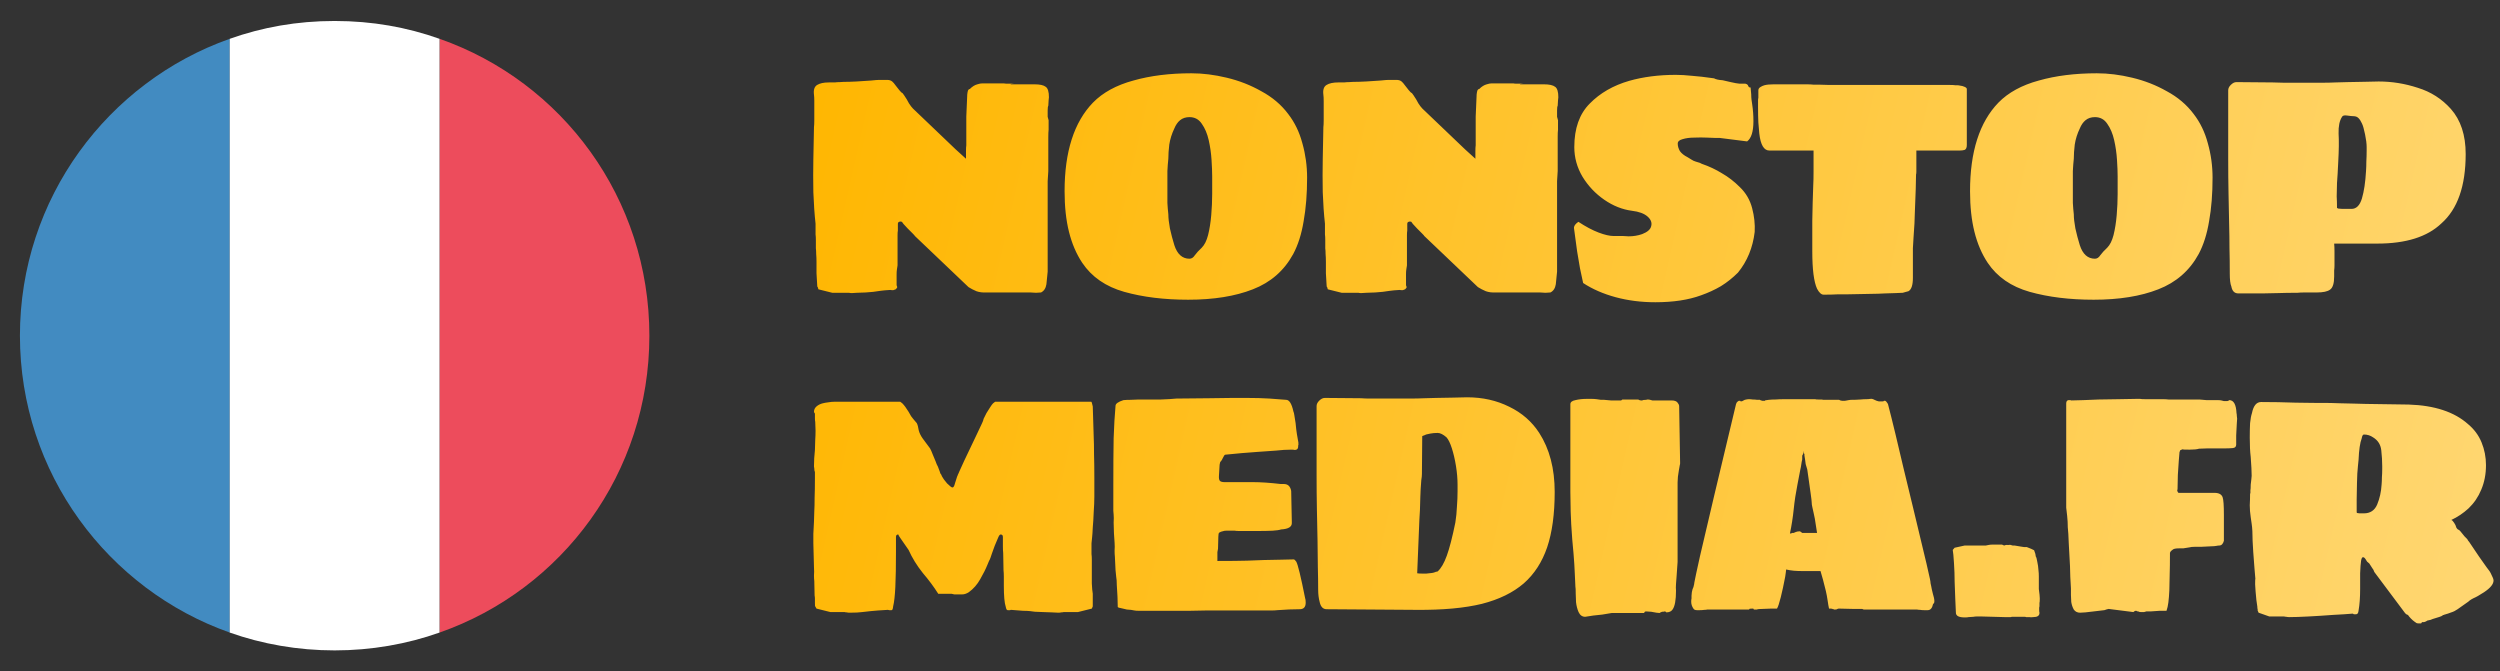 <svg width="283" height="76" viewBox="0 0 283 76" fill="none" xmlns="http://www.w3.org/2000/svg">
<rect x="0" y="0" width="283" height="76" fill="#333333" stroke="none"/>
<path d="M2.256 37.999C2.256 53.555 12.231 66.736 26.006 71.605V4.393C12.231 9.261 2.256 22.443 2.256 37.999Z" fill="#428BC1"/>
<path d="M73.509 37.999C73.509 22.443 63.653 9.261 49.759 4.393V71.605C63.653 66.736 73.509 53.555 73.509 37.999Z" fill="#ED4C5C"/>
<path d="M26.005 71.606C29.686 72.912 33.724 73.625 37.88 73.625C42.036 73.625 46.074 72.912 49.755 71.606V4.394C46.074 3.087 42.155 2.375 37.88 2.375C33.605 2.375 29.686 3.087 26.005 4.394V71.606Z" fill="white"/>
<path d="M96.426 33.178C96.307 33.178 96.2 33.167 96.105 33.143C96.01 33.143 95.915 33.143 95.82 33.143H94.213L92.642 32.75L92.571 32.5C92.523 32.5 92.499 32.381 92.499 32.143C92.476 31.739 92.452 31.334 92.428 30.929C92.428 30.525 92.428 30.096 92.428 29.644C92.428 29.311 92.416 29.014 92.392 28.752C92.392 28.49 92.38 28.276 92.357 28.109C92.357 27.752 92.357 27.443 92.357 27.181C92.357 26.919 92.345 26.705 92.321 26.538V25.325C92.202 24.253 92.119 23.064 92.071 21.755C92.047 20.445 92.047 19.196 92.071 18.006L92.142 14.4C92.166 14.21 92.178 13.948 92.178 13.615C92.178 13.282 92.178 12.925 92.178 12.544C92.178 12.116 92.178 11.747 92.178 11.437C92.178 11.128 92.166 10.89 92.142 10.723C92.071 10.176 92.19 9.807 92.499 9.617C92.809 9.426 93.249 9.331 93.82 9.331C94.13 9.331 94.356 9.331 94.499 9.331C94.665 9.307 94.856 9.295 95.07 9.295C95.308 9.271 95.665 9.259 96.141 9.259L96.962 9.224C97.628 9.176 98.176 9.14 98.604 9.117C99.056 9.069 99.366 9.045 99.532 9.045C99.889 9.045 100.187 9.045 100.425 9.045C100.663 9.045 100.853 9.105 100.996 9.224C101.091 9.295 101.234 9.462 101.424 9.724C101.639 9.985 101.77 10.152 101.817 10.223C101.984 10.414 102.079 10.509 102.103 10.509C102.127 10.485 102.21 10.58 102.353 10.795C102.567 11.104 102.745 11.402 102.888 11.687C103.055 11.949 103.209 12.151 103.352 12.294L108.172 16.899L109.35 17.97C109.35 17.661 109.35 17.375 109.35 17.113C109.35 16.828 109.362 16.602 109.386 16.435V13.187L109.493 10.688C109.516 10.569 109.528 10.485 109.528 10.438C109.552 10.366 109.564 10.319 109.564 10.295C109.564 10.247 109.6 10.188 109.671 10.116C109.695 10.092 109.731 10.081 109.778 10.081C110.064 9.795 110.349 9.617 110.635 9.545C110.849 9.474 111.04 9.438 111.206 9.438H113.634C113.729 9.462 113.86 9.474 114.027 9.474C114.217 9.474 114.431 9.474 114.669 9.474C114.86 9.474 114.895 9.474 114.776 9.474C114.681 9.474 114.574 9.486 114.455 9.509C114.336 9.509 114.336 9.521 114.455 9.545H117.097C117.716 9.545 118.144 9.64 118.382 9.831C118.62 9.997 118.739 10.39 118.739 11.009L118.703 11.366L118.668 11.973C118.62 12.044 118.596 12.223 118.596 12.508V13.222L118.703 13.615V14.686C118.679 14.876 118.668 15.15 118.668 15.507C118.668 15.864 118.668 16.28 118.668 16.756V19.363C118.644 19.672 118.62 20.053 118.596 20.505C118.596 20.933 118.596 21.409 118.596 21.933V30.751L118.453 32.179C118.382 32.631 118.18 32.941 117.846 33.107L117.275 33.143L116.668 33.107H111.706C111.254 33.131 110.861 33.083 110.528 32.964C110.195 32.822 109.897 32.667 109.635 32.5L103.566 26.717C103.566 26.693 103.483 26.598 103.317 26.431C103.15 26.265 102.96 26.074 102.745 25.86C102.555 25.646 102.4 25.479 102.281 25.36C102.257 25.313 102.222 25.265 102.174 25.217C102.15 25.17 102.127 25.134 102.103 25.11C102.079 25.11 102.055 25.11 102.031 25.11C102.031 25.087 102.019 25.075 101.996 25.075C101.758 25.075 101.639 25.158 101.639 25.325V26.11C101.615 26.229 101.603 26.395 101.603 26.61C101.603 26.8 101.603 27.026 101.603 27.288V30.037C101.579 30.18 101.555 30.334 101.532 30.501C101.508 30.668 101.496 30.846 101.496 31.037V32.286L101.567 32.5C101.567 32.548 101.532 32.607 101.46 32.679C101.413 32.75 101.353 32.786 101.282 32.786C101.186 32.857 101.02 32.869 100.782 32.822C100.33 32.845 99.937 32.881 99.604 32.929C99.294 32.976 99.044 33.012 98.854 33.036C98.64 33.059 98.354 33.083 97.997 33.107C97.64 33.131 97.307 33.143 96.998 33.143C96.688 33.167 96.498 33.178 96.426 33.178ZM134.505 33.928C131.792 33.928 129.377 33.631 127.258 33.036C125.164 32.441 123.581 31.346 122.51 29.751C121.844 28.752 121.344 27.585 121.011 26.253C120.678 24.92 120.511 23.385 120.511 21.647C120.511 17.173 121.582 13.829 123.724 11.616C124.843 10.473 126.366 9.64 128.294 9.117C130.221 8.569 132.411 8.296 134.862 8.296C136.148 8.296 137.48 8.462 138.861 8.795C140.265 9.129 141.574 9.64 142.788 10.331C144.025 10.997 145.037 11.854 145.822 12.901C146.56 13.853 147.096 14.96 147.429 16.221C147.786 17.482 147.964 18.779 147.964 20.112C147.964 21.945 147.833 23.587 147.572 25.039C147.334 26.491 146.941 27.728 146.394 28.752C145.37 30.632 143.847 31.965 141.824 32.75C139.825 33.535 137.385 33.928 134.505 33.928ZM134.648 29.287C134.886 29.287 135.089 29.156 135.255 28.895C135.446 28.633 135.707 28.347 136.041 28.038C136.35 27.728 136.588 27.252 136.755 26.61C136.921 25.943 137.04 25.194 137.112 24.361C137.183 23.528 137.219 22.73 137.219 21.969V19.97C137.219 19.47 137.195 18.851 137.147 18.113C137.1 17.352 136.993 16.602 136.826 15.864C136.659 15.126 136.398 14.507 136.041 14.008C135.707 13.508 135.243 13.258 134.648 13.258C134.22 13.258 133.863 13.377 133.577 13.615C133.315 13.829 133.101 14.139 132.935 14.543C132.649 15.138 132.459 15.745 132.363 16.364C132.292 16.959 132.256 17.494 132.256 17.97C132.209 18.399 132.173 18.863 132.149 19.363C132.149 19.839 132.149 20.505 132.149 21.362C132.149 21.957 132.149 22.492 132.149 22.968C132.173 23.421 132.209 23.849 132.256 24.253C132.256 24.682 132.316 25.217 132.435 25.86C132.578 26.503 132.744 27.133 132.935 27.752C133.268 28.776 133.839 29.287 134.648 29.287ZM154.09 33.178C153.971 33.178 153.864 33.167 153.769 33.143C153.674 33.143 153.579 33.143 153.483 33.143H151.877L150.306 32.75L150.235 32.5C150.187 32.5 150.163 32.381 150.163 32.143C150.139 31.739 150.116 31.334 150.092 30.929C150.092 30.525 150.092 30.096 150.092 29.644C150.092 29.311 150.08 29.014 150.056 28.752C150.056 28.49 150.044 28.276 150.02 28.109C150.02 27.752 150.02 27.443 150.02 27.181C150.02 26.919 150.009 26.705 149.985 26.538V25.325C149.866 24.253 149.782 23.064 149.735 21.755C149.711 20.445 149.711 19.196 149.735 18.006L149.806 14.4C149.83 14.21 149.842 13.948 149.842 13.615C149.842 13.282 149.842 12.925 149.842 12.544C149.842 12.116 149.842 11.747 149.842 11.437C149.842 11.128 149.83 10.89 149.806 10.723C149.735 10.176 149.854 9.807 150.163 9.617C150.473 9.426 150.913 9.331 151.484 9.331C151.794 9.331 152.02 9.331 152.162 9.331C152.329 9.307 152.519 9.295 152.734 9.295C152.972 9.271 153.329 9.259 153.805 9.259L154.626 9.224C155.292 9.176 155.84 9.14 156.268 9.117C156.72 9.069 157.03 9.045 157.196 9.045C157.553 9.045 157.851 9.045 158.089 9.045C158.327 9.045 158.517 9.105 158.66 9.224C158.755 9.295 158.898 9.462 159.088 9.724C159.302 9.985 159.433 10.152 159.481 10.223C159.648 10.414 159.743 10.509 159.767 10.509C159.79 10.485 159.874 10.58 160.016 10.795C160.231 11.104 160.409 11.402 160.552 11.687C160.719 11.949 160.873 12.151 161.016 12.294L165.836 16.899L167.014 17.97C167.014 17.661 167.014 17.375 167.014 17.113C167.014 16.828 167.026 16.602 167.049 16.435V13.187L167.156 10.688C167.18 10.569 167.192 10.485 167.192 10.438C167.216 10.366 167.228 10.319 167.228 10.295C167.228 10.247 167.264 10.188 167.335 10.116C167.359 10.092 167.394 10.081 167.442 10.081C167.728 9.795 168.013 9.617 168.299 9.545C168.513 9.474 168.703 9.438 168.87 9.438H171.298C171.393 9.462 171.524 9.474 171.69 9.474C171.881 9.474 172.095 9.474 172.333 9.474C172.523 9.474 172.559 9.474 172.44 9.474C172.345 9.474 172.238 9.486 172.119 9.509C172 9.509 172 9.521 172.119 9.545H174.761C175.379 9.545 175.808 9.64 176.046 9.831C176.284 9.997 176.403 10.39 176.403 11.009L176.367 11.366L176.331 11.973C176.284 12.044 176.26 12.223 176.26 12.508V13.222L176.367 13.615V14.686C176.343 14.876 176.331 15.15 176.331 15.507C176.331 15.864 176.331 16.28 176.331 16.756V19.363C176.308 19.672 176.284 20.053 176.26 20.505C176.26 20.933 176.26 21.409 176.26 21.933V30.751L176.117 32.179C176.046 32.631 175.843 32.941 175.51 33.107L174.939 33.143L174.332 33.107H169.37C168.918 33.131 168.525 33.083 168.192 32.964C167.859 32.822 167.561 32.667 167.299 32.5L161.23 26.717C161.23 26.693 161.147 26.598 160.98 26.431C160.814 26.265 160.623 26.074 160.409 25.86C160.219 25.646 160.064 25.479 159.945 25.36C159.921 25.313 159.886 25.265 159.838 25.217C159.814 25.17 159.79 25.134 159.767 25.11C159.743 25.11 159.719 25.11 159.695 25.11C159.695 25.087 159.683 25.075 159.659 25.075C159.421 25.075 159.302 25.158 159.302 25.325V26.11C159.279 26.229 159.267 26.395 159.267 26.61C159.267 26.8 159.267 27.026 159.267 27.288V30.037C159.243 30.18 159.219 30.334 159.195 30.501C159.172 30.668 159.16 30.846 159.16 31.037V32.286L159.231 32.5C159.231 32.548 159.195 32.607 159.124 32.679C159.076 32.75 159.017 32.786 158.945 32.786C158.85 32.857 158.684 32.869 158.446 32.822C157.993 32.845 157.601 32.881 157.268 32.929C156.958 32.976 156.708 33.012 156.518 33.036C156.304 33.059 156.018 33.083 155.661 33.107C155.304 33.131 154.971 33.143 154.661 33.143C154.352 33.167 154.162 33.178 154.09 33.178ZM187.386 34.214C185.791 34.214 184.292 34.023 182.887 33.643C181.483 33.262 180.257 32.726 179.21 32.036C179.091 31.465 178.972 30.906 178.853 30.358C178.758 29.811 178.651 29.18 178.532 28.466C178.437 27.752 178.318 26.872 178.175 25.824V25.717C178.223 25.503 178.389 25.301 178.675 25.11C179.508 25.658 180.269 26.062 180.96 26.324C181.65 26.586 182.221 26.717 182.673 26.717H183.744L184.351 26.753C184.898 26.753 185.41 26.669 185.886 26.503C186.505 26.265 186.85 25.955 186.921 25.574C187.017 25.194 186.874 24.837 186.493 24.503C186.112 24.17 185.529 23.956 184.744 23.861C183.649 23.718 182.602 23.302 181.602 22.611C180.603 21.921 179.781 21.052 179.139 20.005C178.52 18.958 178.211 17.839 178.211 16.649C178.211 14.531 178.794 12.889 179.96 11.723C181.126 10.533 182.614 9.676 184.422 9.152C186.017 8.7 187.778 8.474 189.706 8.474C190.253 8.474 190.86 8.51 191.527 8.581C192.193 8.629 193.026 8.724 194.026 8.867C194.24 8.986 194.561 9.057 194.99 9.081L195.918 9.295C196.322 9.39 196.656 9.45 196.917 9.474C197.203 9.474 197.429 9.474 197.596 9.474C197.62 9.474 197.631 9.486 197.631 9.509C197.655 9.509 197.679 9.509 197.703 9.509C197.75 9.533 197.798 9.569 197.846 9.617C197.893 9.736 197.941 9.819 197.988 9.866C198.036 9.89 198.072 9.902 198.096 9.902H198.167L198.238 10.688C198.238 10.902 198.25 11.104 198.274 11.294C198.298 11.461 198.322 11.628 198.345 11.794C198.393 12.104 198.429 12.425 198.453 12.758C198.476 13.068 198.488 13.389 198.488 13.722C198.488 14.888 198.25 15.65 197.774 16.007L194.668 15.614H194.169C194.002 15.614 193.693 15.602 193.24 15.578C192.788 15.555 192.3 15.555 191.777 15.578C191.277 15.578 190.837 15.638 190.456 15.757C190.099 15.852 189.92 16.019 189.92 16.257C189.92 16.542 190.004 16.828 190.17 17.113C190.361 17.375 190.646 17.601 191.027 17.792C191.194 17.887 191.348 17.982 191.491 18.077C191.634 18.173 191.789 18.244 191.955 18.292C192.146 18.339 192.3 18.387 192.419 18.434C192.538 18.482 192.61 18.518 192.633 18.541C193.466 18.827 194.228 19.184 194.918 19.613C195.632 20.017 196.311 20.541 196.953 21.183C197.643 21.85 198.107 22.647 198.345 23.575C198.583 24.48 198.679 25.372 198.631 26.253C198.417 28.038 197.786 29.573 196.739 30.858C196.144 31.453 195.501 31.965 194.811 32.393C194.121 32.798 193.371 33.143 192.562 33.428C191.134 33.952 189.409 34.214 187.386 34.214ZM206.436 33.357C206.174 33.357 205.925 33.131 205.687 32.679C205.33 31.893 205.151 30.489 205.151 28.466C205.151 27.49 205.151 26.324 205.151 24.968C205.175 23.587 205.211 22.266 205.258 21.005C205.282 20.6 205.294 20.077 205.294 19.434C205.294 18.768 205.294 17.97 205.294 17.042H200.296C199.677 17.042 199.296 16.399 199.153 15.114C199.13 14.781 199.094 14.365 199.046 13.865C199.023 13.365 199.011 12.782 199.011 12.116V11.616C199.011 11.497 199.011 11.402 199.011 11.33C199.011 11.235 199.023 11.152 199.046 11.08V10.223C199.046 10.081 199.118 9.962 199.261 9.866C199.403 9.771 199.558 9.7 199.725 9.652C199.986 9.581 200.343 9.545 200.796 9.545H204.473C204.782 9.545 205.044 9.557 205.258 9.581C205.472 9.581 205.663 9.581 205.829 9.581L207.079 9.617H219.574C220.05 9.617 220.431 9.617 220.716 9.617C221.002 9.617 221.216 9.628 221.359 9.652C221.406 9.652 221.478 9.652 221.573 9.652C221.668 9.652 221.763 9.664 221.859 9.688C222.073 9.712 222.251 9.759 222.394 9.831C222.561 9.902 222.644 9.985 222.644 10.081V16.399C222.644 16.709 222.561 16.899 222.394 16.971C222.228 17.018 222.037 17.042 221.823 17.042H216.932V18.934C216.932 19.101 216.932 19.267 216.932 19.434C216.932 19.577 216.92 19.684 216.896 19.755C216.896 20.088 216.884 20.636 216.861 21.398C216.837 22.135 216.801 23.075 216.754 24.218L216.718 25.289C216.694 25.741 216.658 26.276 216.611 26.895C216.587 27.49 216.563 27.895 216.539 28.109V31.465C216.539 32.274 216.373 32.774 216.04 32.964C215.873 33.012 215.742 33.048 215.647 33.071C215.552 33.095 215.468 33.119 215.397 33.143L214.576 33.178C214.124 33.202 213.731 33.214 213.398 33.214C213.065 33.238 212.803 33.25 212.612 33.25L208.935 33.321C208.721 33.321 208.4 33.321 207.971 33.321C207.567 33.345 207.055 33.357 206.436 33.357ZM237.004 33.928C234.29 33.928 231.875 33.631 229.756 33.036C227.662 32.441 226.079 31.346 225.008 29.751C224.342 28.752 223.842 27.585 223.509 26.253C223.176 24.92 223.009 23.385 223.009 21.647C223.009 17.173 224.08 13.829 226.222 11.616C227.341 10.473 228.864 9.64 230.792 9.117C232.72 8.569 234.909 8.296 237.361 8.296C238.646 8.296 239.979 8.462 241.359 8.795C242.763 9.129 244.072 9.64 245.286 10.331C246.524 10.997 247.535 11.854 248.32 12.901C249.058 13.853 249.594 14.96 249.927 16.221C250.284 17.482 250.462 18.779 250.462 20.112C250.462 21.945 250.332 23.587 250.07 25.039C249.832 26.491 249.439 27.728 248.892 28.752C247.868 30.632 246.345 31.965 244.322 32.75C242.323 33.535 239.883 33.928 237.004 33.928ZM237.146 29.287C237.384 29.287 237.587 29.156 237.753 28.895C237.944 28.633 238.205 28.347 238.539 28.038C238.848 27.728 239.086 27.252 239.253 26.61C239.419 25.943 239.538 25.194 239.61 24.361C239.681 23.528 239.717 22.73 239.717 21.969V19.97C239.717 19.47 239.693 18.851 239.645 18.113C239.598 17.352 239.491 16.602 239.324 15.864C239.157 15.126 238.896 14.507 238.539 14.008C238.205 13.508 237.741 13.258 237.146 13.258C236.718 13.258 236.361 13.377 236.075 13.615C235.814 13.829 235.599 14.139 235.433 14.543C235.147 15.138 234.957 15.745 234.862 16.364C234.79 16.959 234.754 17.494 234.754 17.97C234.707 18.399 234.671 18.863 234.647 19.363C234.647 19.839 234.647 20.505 234.647 21.362C234.647 21.957 234.647 22.492 234.647 22.968C234.671 23.421 234.707 23.849 234.754 24.253C234.754 24.682 234.814 25.217 234.933 25.86C235.076 26.503 235.242 27.133 235.433 27.752C235.766 28.776 236.337 29.287 237.146 29.287ZM256.16 33.214H253.375C252.947 33.214 252.685 32.952 252.59 32.429C252.471 32.143 252.411 31.667 252.411 31.001C252.411 29.954 252.4 28.978 252.376 28.073C252.376 27.145 252.364 26.276 252.34 25.467C252.316 24.301 252.292 23.111 252.269 21.897C252.245 20.66 252.233 19.386 252.233 18.077V10.223C252.233 10.009 252.328 9.807 252.519 9.617C252.733 9.402 252.947 9.295 253.161 9.295L257.267 9.331C257.647 9.331 258.088 9.343 258.588 9.367C259.087 9.367 259.647 9.367 260.265 9.367C261.17 9.367 261.967 9.367 262.657 9.367C263.348 9.367 263.931 9.355 264.407 9.331L265.728 9.295C266.442 9.271 267.096 9.259 267.691 9.259C268.286 9.236 268.81 9.224 269.262 9.224C270.761 9.224 272.237 9.462 273.689 9.938C275.164 10.39 276.414 11.187 277.437 12.33C278.556 13.591 279.115 15.293 279.115 17.435C279.115 21.052 278.199 23.67 276.366 25.289C274.772 26.812 272.356 27.574 269.119 27.574H264.228C264.252 27.835 264.264 28.121 264.264 28.43C264.264 28.716 264.264 29.014 264.264 29.323V30.073C264.264 30.239 264.252 30.418 264.228 30.608C264.228 30.799 264.228 31.025 264.228 31.286C264.228 32.072 264.073 32.572 263.764 32.786C263.478 33 262.979 33.107 262.265 33.107C261.741 33.107 261.289 33.107 260.908 33.107C260.551 33.107 260.277 33.119 260.087 33.143C259.278 33.143 258.54 33.155 257.874 33.178C257.207 33.202 256.636 33.214 256.16 33.214ZM265.156 23.647H266.192C266.739 23.647 267.132 23.254 267.37 22.468C267.608 21.659 267.762 20.624 267.834 19.363C267.858 19.029 267.87 18.672 267.87 18.292C267.893 17.887 267.905 17.471 267.905 17.042V16.649C267.905 16.269 267.846 15.793 267.727 15.221C267.608 14.626 267.489 14.21 267.37 13.972C267.251 13.71 267.12 13.508 266.977 13.365C266.834 13.222 266.644 13.151 266.406 13.151C266.263 13.151 266.025 13.127 265.692 13.079C265.382 13.032 265.192 13.079 265.121 13.222C264.835 13.651 264.704 14.281 264.728 15.114C264.776 15.947 264.764 16.994 264.692 18.256C264.645 19.303 264.597 20.124 264.549 20.719C264.526 21.314 264.514 21.814 264.514 22.219C264.538 22.623 264.549 23.064 264.549 23.54C264.549 23.54 264.597 23.563 264.692 23.611L265.156 23.647ZM96.177 69.357C96.058 69.357 95.95 69.345 95.855 69.321C95.76 69.321 95.677 69.309 95.605 69.286H93.999L92.428 68.893L92.285 68.643C92.261 68.643 92.249 68.512 92.249 68.25C92.249 68.084 92.249 67.929 92.249 67.786C92.249 67.643 92.238 67.524 92.214 67.429L92.178 65.787C92.154 65.597 92.142 65.382 92.142 65.144C92.166 64.883 92.166 64.573 92.142 64.216L92.071 61.503C92.071 61.194 92.071 60.837 92.071 60.432C92.095 60.027 92.119 59.563 92.142 59.04L92.178 57.862C92.202 57.481 92.214 56.981 92.214 56.362C92.238 55.743 92.249 55.006 92.249 54.149V53.435C92.202 53.34 92.178 53.209 92.178 53.042L92.142 52.792C92.142 52.197 92.178 51.578 92.249 50.936C92.273 50.531 92.285 50.15 92.285 49.793C92.309 49.436 92.321 49.091 92.321 48.758L92.285 47.758C92.261 47.639 92.249 47.509 92.249 47.366C92.249 47.199 92.249 47.033 92.249 46.866C92.249 46.818 92.238 46.783 92.214 46.759C92.166 46.711 92.142 46.664 92.142 46.616C92.142 46.378 92.238 46.176 92.428 46.009C92.618 45.843 92.856 45.724 93.142 45.652C93.332 45.605 93.535 45.569 93.749 45.545C93.987 45.498 94.261 45.474 94.57 45.474H101.889C101.912 45.474 101.948 45.498 101.996 45.545L102.138 45.652C102.353 45.866 102.591 46.188 102.852 46.616C102.924 46.759 103.019 46.925 103.138 47.116C103.257 47.282 103.471 47.544 103.781 47.901C103.876 48.092 103.947 48.353 103.995 48.687C104.066 48.996 104.221 49.317 104.459 49.651L105.28 50.757C105.375 50.924 105.47 51.138 105.566 51.4C105.661 51.638 105.78 51.923 105.923 52.257C105.97 52.352 106.006 52.447 106.03 52.542C106.077 52.638 106.125 52.733 106.173 52.828L106.387 53.399C106.411 53.542 106.47 53.661 106.565 53.756C106.589 53.804 106.601 53.839 106.601 53.863C106.625 53.887 106.637 53.911 106.637 53.935C106.732 54.125 106.922 54.387 107.208 54.72C107.517 55.029 107.72 55.184 107.815 55.184C107.934 55.184 108.029 55.029 108.1 54.72C108.196 54.387 108.279 54.125 108.35 53.935C108.374 53.911 108.398 53.851 108.422 53.756C108.445 53.709 108.469 53.661 108.493 53.613C108.517 53.542 108.553 53.459 108.6 53.363L109.136 52.185L110.564 49.187L111.171 47.901C111.218 47.806 111.254 47.723 111.278 47.651C111.301 47.556 111.325 47.473 111.349 47.401C111.397 47.282 111.432 47.211 111.456 47.187C111.504 47.068 111.575 46.925 111.67 46.759C111.789 46.569 111.932 46.342 112.099 46.081C112.218 45.89 112.325 45.747 112.42 45.652C112.468 45.628 112.515 45.593 112.563 45.545C112.61 45.498 112.646 45.474 112.67 45.474H123.523C123.57 45.474 123.63 45.652 123.701 46.009L123.808 49.472C123.832 49.972 123.844 50.614 123.844 51.4C123.868 52.161 123.88 53.078 123.88 54.149V56.184C123.88 56.707 123.856 57.302 123.808 57.969C123.785 58.611 123.749 59.194 123.701 59.718C123.677 60.242 123.654 60.599 123.63 60.789L123.558 61.503V62.717C123.582 62.883 123.594 63.098 123.594 63.359C123.594 63.597 123.594 63.883 123.594 64.216C123.594 64.906 123.594 65.513 123.594 66.037C123.618 66.561 123.654 66.953 123.701 67.215V68.643L123.594 68.893L122.023 69.286H120.417C120.322 69.309 120.226 69.321 120.131 69.321C120.036 69.345 119.929 69.357 119.81 69.357C119.596 69.357 119.346 69.345 119.06 69.321C118.775 69.321 118.441 69.309 118.061 69.286L117.168 69.25C117.002 69.226 116.811 69.202 116.597 69.178C116.383 69.155 116.121 69.143 115.812 69.143L114.455 69.036C114.407 69.036 114.372 69.048 114.348 69.071H114.062C113.967 69.071 113.896 68.941 113.848 68.679C113.705 68.25 113.634 67.453 113.634 66.287C113.634 65.906 113.634 65.573 113.634 65.287C113.634 65.002 113.622 64.752 113.598 64.537L113.562 62.61C113.539 62.395 113.527 62.134 113.527 61.824C113.527 61.515 113.527 61.17 113.527 60.789C113.527 60.599 113.443 60.503 113.277 60.503C113.182 60.503 113.086 60.622 112.991 60.86L112.599 61.789L112.277 62.681C112.23 62.824 112.182 62.967 112.134 63.109C112.087 63.252 112.027 63.383 111.956 63.502L111.777 63.931C111.587 64.407 111.313 64.954 110.956 65.573C110.623 66.168 110.195 66.656 109.671 67.037C109.409 67.203 109.159 67.286 108.921 67.286H108.386C108.267 67.286 108.148 67.286 108.029 67.286C107.91 67.263 107.803 67.239 107.708 67.215H106.208C105.732 66.453 105.149 65.668 104.459 64.859C103.793 64.026 103.257 63.157 102.852 62.253L101.96 60.968C101.865 60.825 101.793 60.718 101.746 60.646C101.722 60.551 101.698 60.503 101.674 60.503C101.508 60.503 101.424 60.599 101.424 60.789V62.431C101.424 64.073 101.401 65.406 101.353 66.43C101.305 67.429 101.222 68.167 101.103 68.643C101.079 68.929 101.02 69.071 100.925 69.071H100.675L100.496 69.036C100.092 69.059 99.723 69.083 99.389 69.107C99.08 69.131 98.806 69.155 98.568 69.178C98.283 69.202 97.962 69.238 97.605 69.286C97.271 69.333 96.795 69.357 96.177 69.357ZM134.596 69.143H128.955C128.693 69.143 128.515 69.131 128.42 69.107C128.301 69.083 128.17 69.059 128.027 69.036C127.884 69.036 127.73 69.024 127.563 69L126.813 68.822C126.694 68.822 126.599 68.786 126.528 68.714C126.528 68.667 126.528 68.643 126.528 68.643C126.528 68.024 126.492 67.215 126.421 66.215C126.421 65.835 126.397 65.513 126.349 65.251C126.325 64.99 126.302 64.752 126.278 64.537L126.206 63.038C126.183 62.824 126.171 62.586 126.171 62.324C126.194 62.062 126.194 61.765 126.171 61.432L126.099 60.361C126.075 59.908 126.064 59.504 126.064 59.147C126.087 58.79 126.087 58.492 126.064 58.254C126.064 58.135 126.052 57.992 126.028 57.826C126.028 57.636 126.028 57.338 126.028 56.933C126.028 56.505 126.028 55.886 126.028 55.077C126.028 52.816 126.04 50.995 126.064 49.615C126.111 48.211 126.183 46.985 126.278 45.938C126.278 45.7 126.575 45.486 127.17 45.295C127.408 45.271 127.682 45.26 127.991 45.26C128.325 45.236 128.634 45.224 128.92 45.224C129.895 45.224 130.728 45.224 131.419 45.224C132.133 45.2 132.716 45.164 133.168 45.117C134.572 45.093 135.798 45.081 136.845 45.081C137.892 45.057 138.785 45.045 139.522 45.045H141.093C142.093 45.045 142.962 45.069 143.699 45.117C144.437 45.164 145.068 45.212 145.591 45.26C145.948 45.26 146.222 45.7 146.413 46.58C146.46 46.676 146.496 46.818 146.52 47.009C146.543 47.199 146.591 47.497 146.662 47.901C146.71 48.425 146.758 48.83 146.805 49.115C146.853 49.401 146.9 49.674 146.948 49.936C146.972 49.984 146.984 50.115 146.984 50.329C146.96 50.353 146.948 50.448 146.948 50.614C146.924 50.829 146.793 50.936 146.555 50.936C146.508 50.912 146.377 50.9 146.163 50.9C145.639 50.9 145.068 50.936 144.449 51.007C143.854 51.055 143.176 51.102 142.414 51.15L140.558 51.293L138.701 51.471C138.63 51.471 138.535 51.602 138.416 51.864C138.344 52.031 138.273 52.15 138.202 52.221C138.13 52.269 138.083 52.4 138.059 52.614L137.987 53.828C137.964 54.137 137.999 54.339 138.094 54.434C138.19 54.53 138.368 54.577 138.63 54.577H141.807C142.712 54.577 143.771 54.649 144.985 54.791H145.342C145.794 54.791 146.067 55.053 146.163 55.577L146.234 59.111V59.218C146.234 59.647 145.829 59.885 145.02 59.932C144.806 60.004 144.485 60.051 144.056 60.075C143.628 60.099 142.973 60.111 142.093 60.111C141.212 60.111 140.629 60.111 140.344 60.111C140.082 60.111 139.891 60.099 139.772 60.075C139.273 60.075 138.951 60.075 138.808 60.075C138.666 60.075 138.57 60.087 138.523 60.111C138.285 60.158 138.118 60.218 138.023 60.289C137.952 60.337 137.916 60.492 137.916 60.753C137.916 60.991 137.904 61.444 137.88 62.11C137.856 62.205 137.833 62.336 137.809 62.503C137.809 62.645 137.809 62.979 137.809 63.502C139.237 63.502 140.355 63.49 141.165 63.467C141.974 63.443 142.605 63.419 143.057 63.395C143.747 63.371 144.366 63.359 144.913 63.359C145.484 63.336 145.996 63.324 146.448 63.324C146.52 63.324 146.615 63.407 146.734 63.574C146.829 63.74 146.96 64.169 147.127 64.859C147.293 65.549 147.495 66.489 147.733 67.679C147.781 67.798 147.805 67.977 147.805 68.215C147.805 68.714 147.579 68.964 147.127 68.964C146.365 68.964 145.52 69 144.592 69.071C144.425 69.095 144.187 69.107 143.878 69.107C143.592 69.107 142.985 69.107 142.057 69.107C141.224 69.107 140.296 69.107 139.273 69.107C138.273 69.107 137.345 69.107 136.488 69.107C135.655 69.131 135.024 69.143 134.596 69.143ZM160.355 69.036L150.18 68.964C149.775 68.964 149.514 68.703 149.395 68.179C149.276 67.751 149.216 67.275 149.216 66.751C149.216 65.942 149.204 65.097 149.18 64.216C149.18 63.336 149.169 62.336 149.145 61.217C149.121 60.051 149.097 58.861 149.073 57.647C149.05 56.41 149.038 55.136 149.038 53.828V45.974C149.038 45.759 149.133 45.557 149.323 45.367C149.537 45.152 149.752 45.045 149.966 45.045L154.107 45.081C154.369 45.105 154.678 45.117 155.035 45.117C155.392 45.117 156.071 45.117 157.07 45.117C157.975 45.117 158.772 45.117 159.462 45.117C160.152 45.117 160.747 45.105 161.247 45.081L162.568 45.045C163.306 45.022 163.96 45.01 164.531 45.01C165.126 44.986 165.638 44.974 166.067 44.974C167.828 44.974 169.422 45.331 170.85 46.045C172.278 46.735 173.409 47.723 174.242 49.008C175.408 50.817 175.991 53.042 175.991 55.684C175.991 58.183 175.706 60.277 175.134 61.967C174.563 63.633 173.683 64.99 172.493 66.037C171.279 67.084 169.696 67.858 167.744 68.357C165.793 68.833 163.33 69.059 160.355 69.036ZM160.676 58.79L160.426 64.894C160.545 64.918 160.735 64.93 160.997 64.93C161.14 64.93 161.295 64.93 161.461 64.93C161.652 64.906 161.866 64.883 162.104 64.859C162.175 64.835 162.235 64.823 162.282 64.823C162.354 64.799 162.425 64.775 162.497 64.752C162.52 64.728 162.556 64.716 162.604 64.716C162.675 64.716 162.723 64.704 162.746 64.68C163.127 64.347 163.472 63.752 163.782 62.895C164.091 62.038 164.412 60.789 164.746 59.147C164.841 58.552 164.9 57.957 164.924 57.362C164.972 56.767 164.996 56.172 164.996 55.577V54.898C164.996 54.208 164.936 53.494 164.817 52.757C164.698 52.019 164.543 51.352 164.353 50.757C164.163 50.162 163.96 49.746 163.746 49.508C163.365 49.175 163.032 49.008 162.746 49.008C162.437 49.008 162.163 49.032 161.925 49.079C161.687 49.127 161.521 49.163 161.426 49.187C161.402 49.21 161.259 49.27 160.997 49.365L160.961 53.649C160.961 53.839 160.938 54.077 160.89 54.363C160.866 54.649 160.842 54.982 160.819 55.363L160.783 56.219C160.759 57.386 160.723 58.242 160.676 58.79ZM180.371 69.678L179.443 69.821C179.11 69.821 178.86 69.643 178.693 69.286C178.55 68.952 178.455 68.584 178.408 68.179C178.384 67.751 178.372 67.429 178.372 67.215C178.372 66.763 178.36 66.501 178.336 66.43C178.312 66.025 178.289 65.513 178.265 64.894C178.241 64.252 178.193 63.502 178.122 62.645L177.979 61.075C177.884 59.837 177.824 58.79 177.801 57.933C177.777 57.052 177.765 56.315 177.765 55.72V45.759C177.765 45.521 177.955 45.367 178.336 45.295C178.717 45.2 179.157 45.152 179.657 45.152C179.8 45.152 179.966 45.152 180.157 45.152C180.347 45.152 180.538 45.164 180.728 45.188C180.918 45.212 181.085 45.236 181.228 45.26C181.371 45.26 181.49 45.26 181.585 45.26C181.775 45.283 182.037 45.307 182.37 45.331C182.703 45.331 183.084 45.331 183.513 45.331L183.655 45.224H185.44C185.559 45.295 185.667 45.331 185.762 45.331H185.905C185.952 45.283 186.107 45.26 186.369 45.26C186.392 45.236 186.416 45.224 186.44 45.224H186.511C186.607 45.224 186.702 45.236 186.797 45.26L187.047 45.331H189.225C189.558 45.331 189.784 45.414 189.903 45.581C190.022 45.724 190.081 45.855 190.081 45.974L190.189 52.435C190.189 52.507 190.177 52.578 190.153 52.649L190.046 53.256C189.951 53.756 189.903 54.208 189.903 54.613C189.903 54.994 189.903 55.327 189.903 55.612V63.609L189.796 65.144C189.772 65.501 189.748 65.823 189.724 66.108C189.701 66.394 189.701 66.644 189.724 66.858C189.724 67.929 189.594 68.643 189.332 69C189.189 69.214 188.951 69.321 188.618 69.321L188.582 69.25L188.404 69.214C188.356 69.214 188.332 69.226 188.332 69.25H188.154C188.082 69.274 188.023 69.297 187.975 69.321C187.928 69.345 187.892 69.369 187.868 69.393C187.797 69.393 187.678 69.381 187.511 69.357C187.344 69.333 187.142 69.297 186.904 69.25L186.333 69.214C186.214 69.214 186.143 69.274 186.119 69.393H182.442L181.371 69.571L180.371 69.678ZM217.792 69.071C217.625 69.071 217.483 69.059 217.364 69.036C217.245 69.036 217.126 69.024 217.007 69H211.08C211.057 69 211.021 69 210.973 69C210.926 68.976 210.866 68.952 210.795 68.929H209.724L208.189 68.893C208.093 68.893 208.034 68.905 208.01 68.929C207.963 68.976 207.867 69 207.725 69H207.617L207.582 68.964C207.487 68.964 207.439 68.952 207.439 68.929C207.368 68.905 207.296 68.893 207.225 68.893C207.153 68.893 207.094 68.893 207.046 68.893C206.999 68.703 206.939 68.357 206.868 67.858C206.796 67.334 206.63 66.596 206.368 65.644L206.082 64.645H204.083C203.702 64.645 203.369 64.633 203.084 64.609C202.798 64.585 202.5 64.537 202.191 64.466C202.191 64.561 202.179 64.668 202.155 64.787C202.132 64.906 202.108 65.073 202.084 65.287C201.917 66.168 201.751 66.941 201.584 67.608C201.418 68.274 201.275 68.703 201.156 68.893C200.965 68.893 200.739 68.893 200.477 68.893C200.216 68.893 199.906 68.905 199.549 68.929C199.192 68.929 198.966 68.952 198.871 69H198.55C198.526 69 198.514 68.976 198.514 68.929C198.49 68.905 198.454 68.893 198.407 68.893C198.216 68.893 198.086 68.905 198.014 68.929V69H193.266C193.171 69.024 193.052 69.036 192.909 69.036C192.79 69.059 192.635 69.071 192.445 69.071H192.088C191.897 69.071 191.767 69.012 191.695 68.893C191.529 68.655 191.445 68.393 191.445 68.108C191.445 67.941 191.457 67.822 191.481 67.751C191.481 67.632 191.481 67.524 191.481 67.429C191.481 67.31 191.493 67.179 191.517 67.037C191.564 66.775 191.624 66.584 191.695 66.465C191.767 66.204 191.802 66.025 191.802 65.93C191.85 65.644 192.064 64.645 192.445 62.931C192.849 61.194 193.397 58.861 194.087 55.934C194.777 53.006 195.587 49.615 196.515 45.759C196.515 45.736 196.539 45.676 196.586 45.581C196.658 45.486 196.741 45.414 196.836 45.367H196.979L197.05 45.438C197.169 45.438 197.253 45.414 197.3 45.367C197.372 45.319 197.443 45.283 197.514 45.26C197.705 45.212 197.848 45.188 197.943 45.188C198.109 45.188 198.264 45.2 198.407 45.224C198.573 45.224 198.74 45.236 198.907 45.26C198.954 45.26 199.014 45.26 199.085 45.26C199.157 45.236 199.216 45.248 199.264 45.295C199.311 45.319 199.383 45.343 199.478 45.367C199.597 45.367 199.704 45.367 199.799 45.367C199.799 45.319 199.859 45.295 199.978 45.295C200.097 45.271 200.18 45.26 200.228 45.26C200.442 45.236 200.692 45.224 200.977 45.224C201.263 45.2 201.644 45.188 202.12 45.188H205.511C205.511 45.212 205.618 45.224 205.832 45.224C205.951 45.224 206.047 45.224 206.118 45.224C206.213 45.224 206.308 45.236 206.404 45.26H208.189C208.236 45.283 208.284 45.307 208.331 45.331C208.403 45.355 208.462 45.367 208.51 45.367C208.629 45.367 208.748 45.367 208.867 45.367C209.01 45.343 209.141 45.319 209.26 45.295C209.379 45.271 209.498 45.26 209.617 45.26C209.759 45.26 209.855 45.26 209.902 45.26C210.164 45.236 210.402 45.224 210.616 45.224C210.83 45.2 211.057 45.188 211.295 45.188C211.437 45.188 211.58 45.176 211.723 45.152C211.866 45.129 212.02 45.164 212.187 45.26C212.377 45.355 212.544 45.414 212.687 45.438C212.853 45.438 212.996 45.438 213.115 45.438C213.21 45.438 213.258 45.414 213.258 45.367H213.401C213.472 45.39 213.544 45.462 213.615 45.581C213.686 45.676 213.722 45.736 213.722 45.759C213.96 46.664 214.234 47.758 214.543 49.044C214.853 50.305 215.174 51.662 215.507 53.114C215.864 54.565 216.221 56.041 216.578 57.54C216.935 59.04 217.28 60.48 217.613 61.86C217.947 63.217 218.232 64.442 218.47 65.537C218.518 65.775 218.542 65.942 218.542 66.037C218.565 66.132 218.589 66.239 218.613 66.358C218.637 66.525 218.696 66.799 218.792 67.179C218.911 67.56 218.97 67.846 218.97 68.036C218.97 68.227 218.922 68.334 218.827 68.357C218.732 68.833 218.53 69.071 218.22 69.071H217.792ZM202.619 60.396C202.762 60.396 202.834 60.373 202.834 60.325H203.048C203.095 60.301 203.179 60.265 203.298 60.218C203.417 60.17 203.56 60.146 203.726 60.146H203.762L204.012 60.325H205.69L205.44 58.718L205.297 58.04C205.249 57.778 205.202 57.564 205.154 57.398C205.107 57.207 205.083 57.029 205.083 56.862C205.083 56.743 205.047 56.434 204.976 55.934C204.904 55.41 204.821 54.815 204.726 54.149L204.583 53.149C204.512 52.935 204.452 52.733 204.404 52.542C204.381 52.352 204.357 52.173 204.333 52.007L204.262 51.578V51.4C204.214 51.352 204.19 51.293 204.19 51.221C204.19 51.126 204.178 51.079 204.155 51.079V51.221C204.155 51.317 204.107 51.436 204.012 51.578V52.007C203.964 52.197 203.928 52.388 203.905 52.578C203.881 52.768 203.845 52.959 203.798 53.149L203.476 54.827C203.286 55.779 203.143 56.719 203.048 57.647C202.953 58.576 202.81 59.492 202.619 60.396ZM223.406 69.821L222.835 69.857C222.787 69.881 222.644 69.892 222.406 69.892C221.74 69.892 221.407 69.714 221.407 69.357C221.383 68.905 221.359 68.369 221.335 67.751C221.311 67.108 221.288 66.465 221.264 65.823C221.264 65.18 221.24 64.49 221.192 63.752C221.145 62.99 221.097 62.491 221.05 62.253L221.264 62.003L222.406 61.753H224.512C224.608 61.753 224.703 61.753 224.798 61.753C224.917 61.729 225.036 61.705 225.155 61.681C225.226 61.658 225.429 61.646 225.762 61.646H226.619L226.869 61.753C226.988 61.705 227.095 61.681 227.19 61.681C227.261 61.705 227.345 61.705 227.44 61.681H227.583C227.678 61.705 227.761 61.729 227.833 61.753C227.928 61.753 227.999 61.753 228.047 61.753L228.904 61.896L229.153 61.931H229.439C229.82 62.074 230.094 62.193 230.26 62.288C230.379 62.574 230.439 62.8 230.439 62.967C230.51 63.062 230.57 63.264 230.617 63.574C230.689 63.883 230.736 64.228 230.76 64.609C230.784 64.775 230.796 64.99 230.796 65.251C230.796 65.49 230.796 65.966 230.796 66.68C230.867 67.179 230.903 67.536 230.903 67.751C230.903 68.036 230.891 68.203 230.867 68.25V68.643C230.843 68.667 230.831 68.762 230.831 68.929C230.831 69.167 230.843 69.309 230.867 69.357V69.393C230.867 69.702 230.629 69.857 230.153 69.857C229.986 69.881 229.844 69.881 229.725 69.857H229.368C229.32 69.833 229.249 69.821 229.153 69.821C229.058 69.821 228.856 69.821 228.547 69.821H227.725C227.702 69.845 227.654 69.857 227.583 69.857C227.535 69.857 227.416 69.857 227.226 69.857H226.94L224.334 69.785C224.12 69.785 223.929 69.785 223.763 69.785C223.62 69.785 223.501 69.797 223.406 69.821ZM236.073 69.321L235.466 69.357C235.156 69.357 234.918 69.238 234.752 69C234.609 68.738 234.514 68.453 234.466 68.143C234.442 67.81 234.43 67.548 234.43 67.358V66.608C234.407 66.204 234.383 65.775 234.359 65.323C234.335 64.847 234.323 64.43 234.323 64.073C234.276 63.026 234.228 62.146 234.18 61.432C234.157 60.694 234.121 60.111 234.073 59.682C234.073 59.278 234.05 58.849 234.002 58.397C233.954 57.945 233.919 57.636 233.895 57.469V45.688C233.895 45.45 233.978 45.319 234.145 45.295H234.359L234.466 45.331C234.871 45.331 235.323 45.319 235.823 45.295C236.322 45.271 236.906 45.248 237.572 45.224C238.405 45.2 239.178 45.188 239.892 45.188C240.63 45.164 241.297 45.152 241.892 45.152H242.249C242.344 45.176 242.546 45.188 242.856 45.188H243.819C244.176 45.188 244.498 45.188 244.783 45.188C245.069 45.188 245.295 45.2 245.462 45.224H248.96C249.174 45.248 249.448 45.271 249.781 45.295C250.115 45.295 250.531 45.295 251.031 45.295C251.245 45.295 251.388 45.307 251.459 45.331C251.554 45.355 251.65 45.379 251.745 45.402C251.864 45.402 251.983 45.402 252.102 45.402C252.197 45.402 252.28 45.367 252.352 45.295C252.852 45.295 253.125 45.783 253.173 46.759C253.197 46.854 253.209 46.961 253.209 47.08C253.232 47.199 253.244 47.306 253.244 47.401C253.244 47.473 253.232 47.639 253.209 47.901C253.185 48.139 253.173 48.365 253.173 48.58C253.173 48.77 253.161 49.008 253.137 49.294C253.137 49.579 253.137 49.924 253.137 50.329C253.137 50.567 253.006 50.698 252.744 50.722C252.483 50.745 252.221 50.757 251.959 50.757H249.924L248.925 50.793C248.71 50.864 248.353 50.9 247.854 50.9C247.33 50.9 247.056 50.888 247.032 50.864C246.937 50.912 246.89 50.936 246.89 50.936C246.866 50.96 246.83 50.971 246.783 50.971C246.783 51.043 246.771 51.09 246.747 51.114C246.723 51.138 246.711 51.198 246.711 51.293C246.711 51.388 246.687 51.674 246.64 52.15C246.616 52.626 246.58 53.161 246.533 53.756C246.509 54.351 246.497 54.898 246.497 55.398L246.461 55.47C246.461 55.589 246.509 55.696 246.604 55.791H250.674C251.174 55.791 251.483 55.958 251.602 56.291C251.697 56.553 251.745 57.231 251.745 58.326V61.217C251.65 61.574 251.471 61.753 251.209 61.753C251.114 61.753 251.019 61.765 250.924 61.789C250.852 61.789 250.769 61.8 250.674 61.824L249.21 61.896H248.532C248.199 61.896 247.961 61.919 247.818 61.967L247.14 62.074H246.675C246.295 62.074 246.057 62.122 245.961 62.217C245.938 62.241 245.89 62.276 245.819 62.324C245.747 62.372 245.688 62.455 245.64 62.574C245.64 63.597 245.628 64.466 245.604 65.18C245.581 65.87 245.569 66.418 245.569 66.822C245.545 67.346 245.509 67.798 245.462 68.179C245.414 68.56 245.343 68.881 245.247 69.143C245.033 69.143 244.771 69.143 244.462 69.143C244.176 69.167 243.831 69.19 243.427 69.214C243.236 69.214 243.082 69.214 242.963 69.214C242.844 69.238 242.76 69.262 242.713 69.286H242.356C242.237 69.286 242.165 69.274 242.142 69.25C242.118 69.226 242.07 69.214 241.999 69.214L241.892 69.178C241.892 69.155 241.856 69.143 241.785 69.143C241.689 69.143 241.594 69.19 241.499 69.286L238.679 68.929C238.655 68.952 238.607 68.964 238.536 68.964L238.215 69.071L236.073 69.321ZM273.844 70.571C273.701 70.571 273.606 70.559 273.559 70.535C273.225 70.321 272.952 70.083 272.738 69.821C272.69 69.773 272.654 69.726 272.63 69.678C272.63 69.654 272.619 69.643 272.595 69.643C272.547 69.595 272.511 69.571 272.488 69.571H272.452L272.273 69.428L268.775 64.752C268.727 64.585 268.644 64.43 268.525 64.288C268.43 64.121 268.323 63.954 268.204 63.788C268.108 63.716 268.025 63.645 267.954 63.574C267.882 63.478 267.823 63.383 267.775 63.288C267.68 63.145 267.585 63.074 267.49 63.074C267.394 63.074 267.323 63.205 267.275 63.467C267.228 63.776 267.192 64.252 267.168 64.894C267.168 65.537 267.168 66.132 267.168 66.68C267.168 67.632 267.109 68.441 266.99 69.107C266.966 69.393 266.871 69.535 266.704 69.535H266.454L266.347 69.464H266.312C265.764 69.512 265.026 69.559 264.098 69.607C263.17 69.678 262.242 69.738 261.314 69.785C260.409 69.833 259.683 69.857 259.136 69.857C259.017 69.857 258.91 69.845 258.815 69.821C258.719 69.821 258.636 69.809 258.565 69.785H256.887L255.673 69.357L255.566 69.107V68.964C255.542 68.917 255.53 68.822 255.53 68.679C255.53 68.631 255.518 68.548 255.494 68.429C255.471 68.286 255.447 68.119 255.423 67.929C255.352 67.239 255.304 66.644 255.28 66.144C255.28 65.62 255.292 65.442 255.316 65.609C255.292 65.299 255.256 64.883 255.209 64.359C255.161 63.835 255.114 63.205 255.066 62.467L254.995 61.217C254.995 60.384 254.959 59.742 254.888 59.29L254.78 58.54C254.709 58.064 254.673 57.612 254.673 57.183C254.697 56.755 254.709 56.338 254.709 55.934C254.709 55.886 254.721 55.85 254.745 55.827V55.505C254.769 55.41 254.78 55.196 254.78 54.863L254.852 54.256L254.888 53.863C254.888 53.387 254.852 52.673 254.78 51.721C254.709 51.15 254.673 50.424 254.673 49.544C254.673 48.925 254.685 48.377 254.709 47.901C254.757 47.425 254.828 47.044 254.923 46.759C255.09 45.926 255.435 45.509 255.959 45.509C257.244 45.509 258.541 45.533 259.85 45.581C261.183 45.605 262.504 45.617 263.813 45.617C264.122 45.617 264.491 45.628 264.919 45.652C265.371 45.652 265.895 45.664 266.49 45.688L267.811 45.724L272.666 45.795C275.594 45.89 277.831 46.628 279.378 48.008C280.068 48.58 280.58 49.27 280.913 50.079C281.246 50.888 281.413 51.745 281.413 52.649C281.413 53.673 281.234 54.601 280.877 55.434C280.544 56.243 280.068 56.945 279.449 57.54C278.854 58.088 278.2 58.528 277.486 58.861C277.581 58.885 277.688 58.992 277.807 59.182C277.926 59.349 278.009 59.528 278.057 59.718C278.104 59.813 278.164 59.885 278.235 59.932C278.331 59.956 278.426 60.027 278.521 60.146L278.985 60.718L279.235 60.968C279.306 61.039 279.354 61.11 279.378 61.182C279.425 61.229 279.473 61.289 279.521 61.36L280.627 63.002C280.96 63.478 281.246 63.883 281.484 64.216C281.746 64.526 281.924 64.799 282.02 65.037C282.186 65.347 282.269 65.573 282.269 65.716C282.269 66.12 281.912 66.561 281.198 67.037C281.032 67.132 280.877 67.227 280.734 67.322C280.592 67.417 280.425 67.513 280.235 67.608C279.854 67.774 279.58 67.941 279.413 68.108L278.2 68.964C277.962 69.131 277.724 69.25 277.486 69.321C277.248 69.416 276.998 69.5 276.736 69.571C276.688 69.571 276.665 69.583 276.665 69.607C276.665 69.631 276.641 69.631 276.593 69.607C276.569 69.607 276.534 69.631 276.486 69.678C276.415 69.75 276.046 69.881 275.379 70.071C275.26 70.142 275.058 70.202 274.772 70.249C274.606 70.368 274.451 70.428 274.308 70.428H274.166C274.118 70.523 274.082 70.571 274.058 70.571H273.844ZM267.097 58.111H267.597C268.311 58.111 268.811 57.778 269.096 57.112C269.382 56.422 269.548 55.672 269.596 54.863C269.62 54.601 269.632 54.327 269.632 54.042C269.655 53.756 269.667 53.447 269.667 53.114V52.757C269.667 52.209 269.632 51.614 269.56 50.971C269.489 50.329 269.179 49.841 268.632 49.508C268.323 49.294 267.978 49.187 267.597 49.187C267.478 49.187 267.394 49.329 267.347 49.615C267.156 50.115 267.037 50.924 266.99 52.042C266.966 52.257 266.942 52.495 266.918 52.757C266.895 53.018 266.871 53.304 266.847 53.613L266.811 54.649C266.788 55.315 266.776 55.934 266.776 56.505C266.776 57.052 266.776 57.54 266.776 57.969C266.776 58.04 266.799 58.076 266.847 58.076L267.097 58.111Z" fill="url(#paint0_linear_1511_18)"/>
<defs>
<linearGradient id="paint0_linear_1511_18" x1="283" y1="74" x2="84.845" y2="29.259" gradientUnits="userSpaceOnUse">
<stop stop-color="#FFD773"/>
<stop offset="1" stop-color="#FFB600"/>
</linearGradient>
</defs>
</svg>
